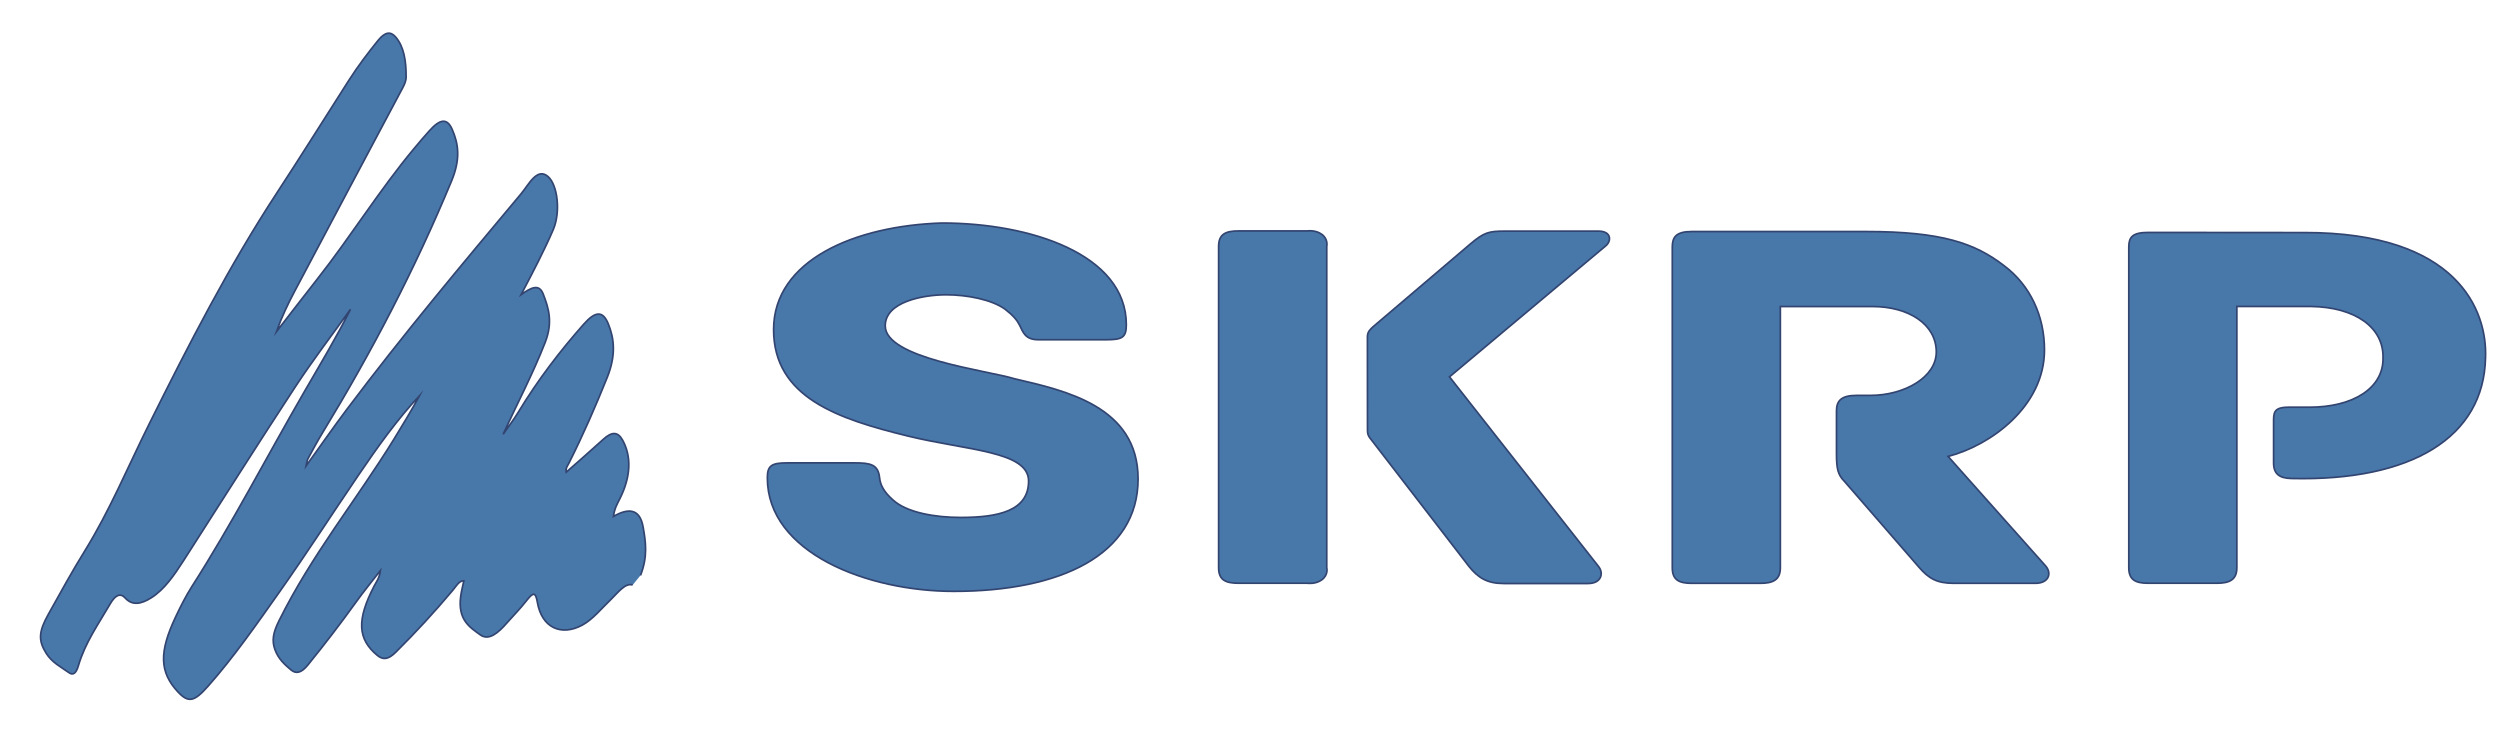 <?xml version="1.0" encoding="UTF-8"?> <!-- Generator: Adobe Illustrator 24.0.2, SVG Export Plug-In . SVG Version: 6.00 Build 0) --> <svg xmlns="http://www.w3.org/2000/svg" xmlns:xlink="http://www.w3.org/1999/xlink" id="Layer_1" x="0px" y="0px" viewBox="0 0 363.75 108.75" xml:space="preserve"> <g> <path fill="#4877AA" stroke="#324470" stroke-width="0.25" stroke-miterlimit="10" d="M333.38,69.62 c-1.67-0.04-2.57-0.62-2.57-2.26v-5.83c0-1.4-0.08-2.28,2.18-2.28h3.04c6.41,0,10.78-2.82,10.7-7.17 c0.11-4.44-4.06-7.41-10.52-7.49h-10.75V82.6c0,1.79-1.11,2.26-2.92,2.26h-9.98c-1.82,0-2.82-0.47-2.82-2.26V35.94 c0-1.4,0.5-2.12,2.82-2.12l22.77,0.02c22.19-0.02,26.59,11.3,26.31,18.21C361.41,63.6,350.93,70.05,333.38,69.62z"></path> <path fill="#4877AA" stroke="#324470" stroke-width="0.25" stroke-miterlimit="10" d="M165.59,69.68 c0,11.06-11.29,16.36-26.82,16.36c-12.6,0-27.12-5.61-27.12-16.51c0-1.79,0.61-2.18,2.92-2.18h9.78c2.32,0,3.43,0.23,3.63,2.18 c0.1,1.01,0.61,2.03,1.92,3.19c2.02,1.87,6.15,2.57,9.88,2.57c5.44,0,9.88-0.93,9.88-5.3c0-4.36-8.97-4.44-17.54-6.54 c-10.18-2.49-19.56-5.61-19.56-15.5c0-10.13,11.9-15.11,24.5-15.5c12.81,0,26.82,4.52,26.82,14.8c0,1.87-0.61,2.18-2.92,2.18h-9.88 c-1.92,0-2.22-1.09-2.72-2.1c-0.4-0.78-0.91-1.4-2.12-2.34c-1.92-1.4-5.55-2.1-8.57-2.1c-3.33,0-8.87,1.01-8.87,4.52 c0,4.75,14.82,6.47,18.86,7.71C154.9,56.82,165.59,59.08,165.59,69.68z"></path> <path fill="#4877AA" stroke="#324470" stroke-width="0.25" stroke-miterlimit="10" d="M296.15,84.87h-11.9 c-2.42,0-3.63-0.7-5.04-2.34l-10.89-12.54c-0.91-0.93-1.11-1.79-1.11-3.97v-6.23c0-1.4,0.61-2.26,2.92-2.26h2.02 c4.94,0,9.58-2.65,9.58-6.31c0-4.05-4.03-6.62-9.28-6.62h-13.41v38.01c0,1.79-1.11,2.26-2.92,2.26h-9.98 c-1.82,0-2.82-0.47-2.82-2.26V35.95c0-1.4,0.5-2.26,2.82-2.26h25.41c10.99,0,15.83,1.71,20.07,4.99c3.73,2.8,5.85,7.24,5.85,12.23 c0,8.18-7.76,13.87-14.02,15.5l14.22,15.97C298.57,83.46,298.07,84.87,296.15,84.87z"></path> <path fill="#4877AA" stroke="#324470" stroke-width="0.25" stroke-miterlimit="10" d="M193.04,82.6c0.02,0.06,0.25,1.07-0.74,1.78 c-0.86,0.62-1.95,0.5-2.09,0.48h-9.98c-1.92,0-2.92-0.47-2.92-2.26V35.86c0-1.79,1.01-2.26,2.92-2.26h9.98 c0.13-0.02,1.23-0.14,2.09,0.48c0.98,0.7,0.75,1.72,0.74,1.78C193.04,51.44,193.04,67.02,193.04,82.6z"></path> <path fill="#4877AA" stroke="#324470" stroke-width="0.25" stroke-miterlimit="10" d="M199.77,47.55c0,0,9.94-8.46,14.16-12.05 c2.02-1.71,2.72-1.87,5.04-1.87h13.61c1.92,0,1.92,1.48,1.01,2.18L210.9,54.83l21.68,27.58c0.81,1.01,0.4,2.49-1.51,2.49h-12.3 c-2.42,0-3.73-0.86-5.04-2.49l-14.42-18.7c-0.16-0.23-0.35-0.53-0.34-1.05l-0.01-13.68C198.98,48.23,199.37,47.95,199.77,47.55z"></path> </g> <g id="qbSuAA.tif"> <g> <path fill="#4877AA" stroke="#324470" stroke-width="0.25" stroke-miterlimit="10" d="M92.05,85.12 c-1.07-0.37-2.15,1.13-3.15,2.09c-1.38,1.32-2.64,2.91-4.19,3.75c-3.06,1.64-5.88,0.39-6.52-3.32c-0.27-1.6-0.64-1.44-1.61-0.21 c-0.89,1.14-1.88,2.13-2.81,3.19c-1.28,1.47-2.64,2.65-3.89,1.75c-1.56-1.13-3.29-2.19-2.85-5.59c0.09-0.71,0.29-1.45,0.46-2.28 c-0.72-0.01-1.13,0.82-1.59,1.36c-2.67,3.18-5.43,6.17-8.28,9c-1.07,1.07-1.85,1.23-2.73,0.49c-2.86-2.38-3.02-5.14-0.43-10.12 c0.31-0.59,0.75-1.12,0.89-2.22c-1.29,1.66-2.44,3.06-3.52,4.56c-2.27,3.16-4.62,6.21-7.03,9.18c-0.94,1.16-1.72,1.35-2.46,0.72 c-0.92-0.78-1.84-1.58-2.34-2.97c-0.46-1.29-0.28-2.41,0.58-4.15c4.78-9.64,11.23-17.53,16.72-26.42 c1.28-2.08,2.55-4.18,3.74-6.36c-3.25,3.46-6.11,7.48-8.9,11.59C48.31,74.8,44.6,80.56,40.7,86.08 c-3.35,4.74-6.68,9.53-10.41,13.74c-2.04,2.31-2.88,2.5-4.44,0.81c-2.63-2.85-2.73-5.74-0.29-10.88c0.71-1.51,1.48-3.03,2.35-4.4 c5.84-9.12,10.9-18.9,16.36-28.34C46.55,53.07,48.9,49.17,51,45c-2.67,3.73-5.44,7.34-7.99,11.22 c-5.5,8.38-10.87,16.89-16.3,25.35c-1.38,2.14-2.78,4.19-4.69,5.4c-1.49,0.95-2.78,1.17-3.79,0.05c-0.72-0.8-1.45-0.44-2.19,0.83 c-1.69,2.91-3.65,5.64-4.64,9.03c-0.31,1.05-0.75,1.44-1.36,1c-1.17-0.84-2.46-1.46-3.32-2.83c-1.16-1.85-1.12-3.12,0.34-5.72 c1.73-3.09,3.44-6.22,5.29-9.2c3.61-5.83,6.28-12.26,9.35-18.43c5.75-11.56,11.63-23.02,18.59-33.64 c3.54-5.4,6.97-10.91,10.46-16.36c1.33-2.08,2.78-3.99,4.28-5.84c1-1.23,1.81-1.32,2.54-0.47c1.2,1.39,1.53,3.46,1.52,5.81 c0,0.59-0.25,1.12-0.55,1.68C53.32,22.69,48.1,32.5,42.9,42.33c-0.99,1.87-1.91,3.79-2.68,5.93c1.98-2.55,3.95-5.12,5.94-7.65 c4.84-6.14,9.12-13.06,14.1-19.01c0.73-0.88,1.47-1.75,2.23-2.59c1.54-1.71,2.57-1.87,3.31-0.17c0.89,2.06,1.25,4.22-0.09,7.47 C60.37,39.21,54,51.37,46.88,63.05c-0.74,1.21-1.41,2.49-2.1,3.75c-0.09,0.16-0.09,0.38-0.23,0.97c2.13-2.96,4.01-5.68,5.97-8.28 c8.16-10.85,16.72-21.05,25.27-31.26c1.13-1.34,2.36-3.95,3.96-2.53c1.4,1.24,1.82,5.13,0.78,7.63c-0.67,1.61-1.46,3.18-2.23,4.75 c-0.74,1.49-1.52,2.95-2.47,4.78c1.4-0.97,2.59-1.67,3.21-0.07c0.78,2.02,1.44,4.07,0.28,7.04c-1.78,4.56-4.04,8.84-6.11,13.35 c0.74-1.08,1.54-2.11,2.22-3.24c2.86-4.71,6.08-8.91,9.53-12.8c1.67-1.88,2.75-1.94,3.53-0.06c0.91,2.2,1.14,4.63-0.12,7.79 c-1.71,4.26-3.53,8.43-5.58,12.5c-0.19,0.38-0.52,0.73-0.4,1.33c1.81-1.6,3.61-3.16,5.39-4.78c1.25-1.14,2.12-1.14,2.82,0.14 c1.29,2.35,1.2,5.27-0.39,8.46c-0.37,0.74-0.81,1.45-0.95,2.62c2.1-1.21,3.82-1.21,4.31,1.52c0.38,2.13,0.71,4.34-0.38,7.06"></path> </g> </g> </svg> 